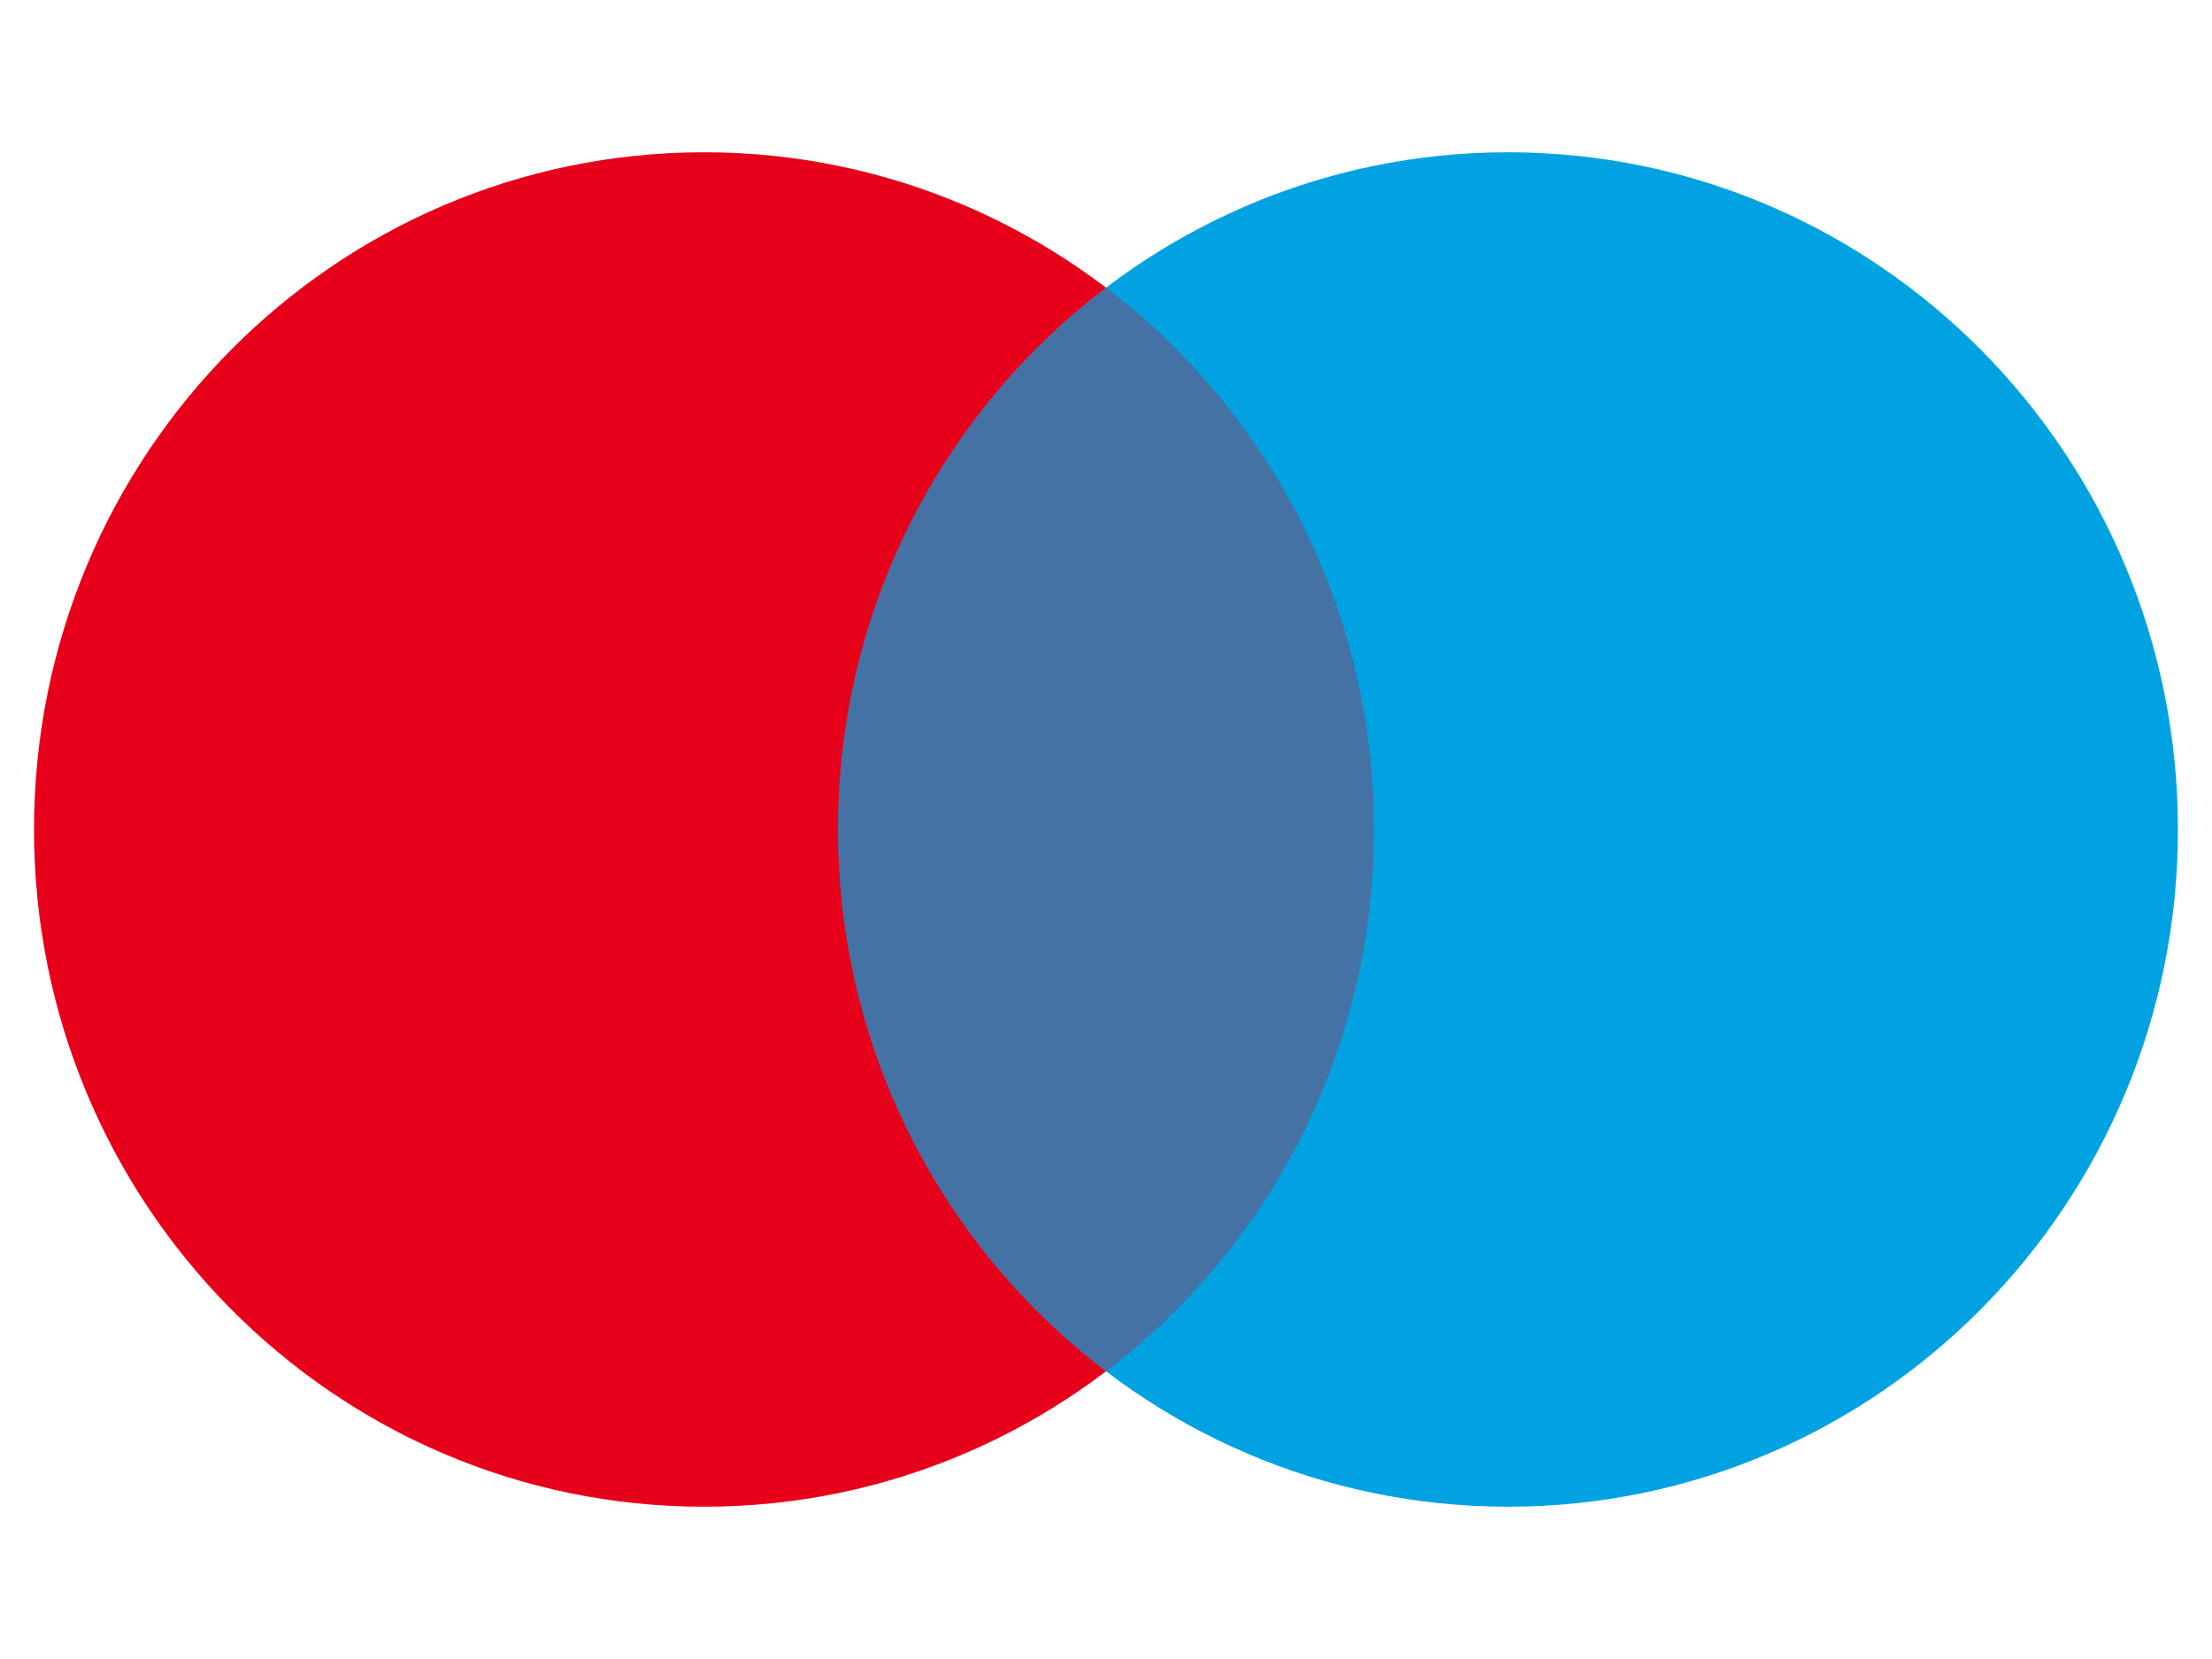 <?xml version="1.0" encoding="utf-8"?>
<!-- Generator: Adobe Illustrator 15.1.0, SVG Export Plug-In . SVG Version: 6.00 Build 0)  -->
<!DOCTYPE svg PUBLIC "-//W3C//DTD SVG 1.1//EN" "http://www.w3.org/Graphics/SVG/1.1/DTD/svg11.dtd">
<svg version="1.1" id="Layer_1" xmlns="http://www.w3.org/2000/svg" xmlns:xlink="http://www.w3.org/1999/xlink" x="0px" y="0px"
	 width="32px" height="24px" viewBox="0 0 32 24" enable-background="new 0 0 32 24" xml:space="preserve">
<path fill="#E7001A" d="M10.185,21.797c5.353,0,9.692-4.387,9.692-9.797c0-5.411-4.339-9.797-9.692-9.797
	c-5.354,0-9.693,4.387-9.693,9.797C0.492,17.41,4.832,21.797,10.185,21.797z"/>
<path fill="#00A2E1" d="M21.815,21.797c5.354,0,9.692-4.387,9.692-9.797c0-5.411-4.339-9.797-9.692-9.797
	c-5.353,0-9.692,4.387-9.692,9.797C12.124,17.41,16.462,21.797,21.815,21.797z"/>
<path opacity="0.3" fill="#E7001A" enable-background="new    " d="M16,4.161c2.354,1.787,3.877,4.633,3.877,7.839
	c0,3.206-1.522,6.052-3.877,7.838c-2.354-1.786-3.876-4.632-3.876-7.838C12.124,8.794,13.646,5.948,16,4.161z"/>
</svg>
